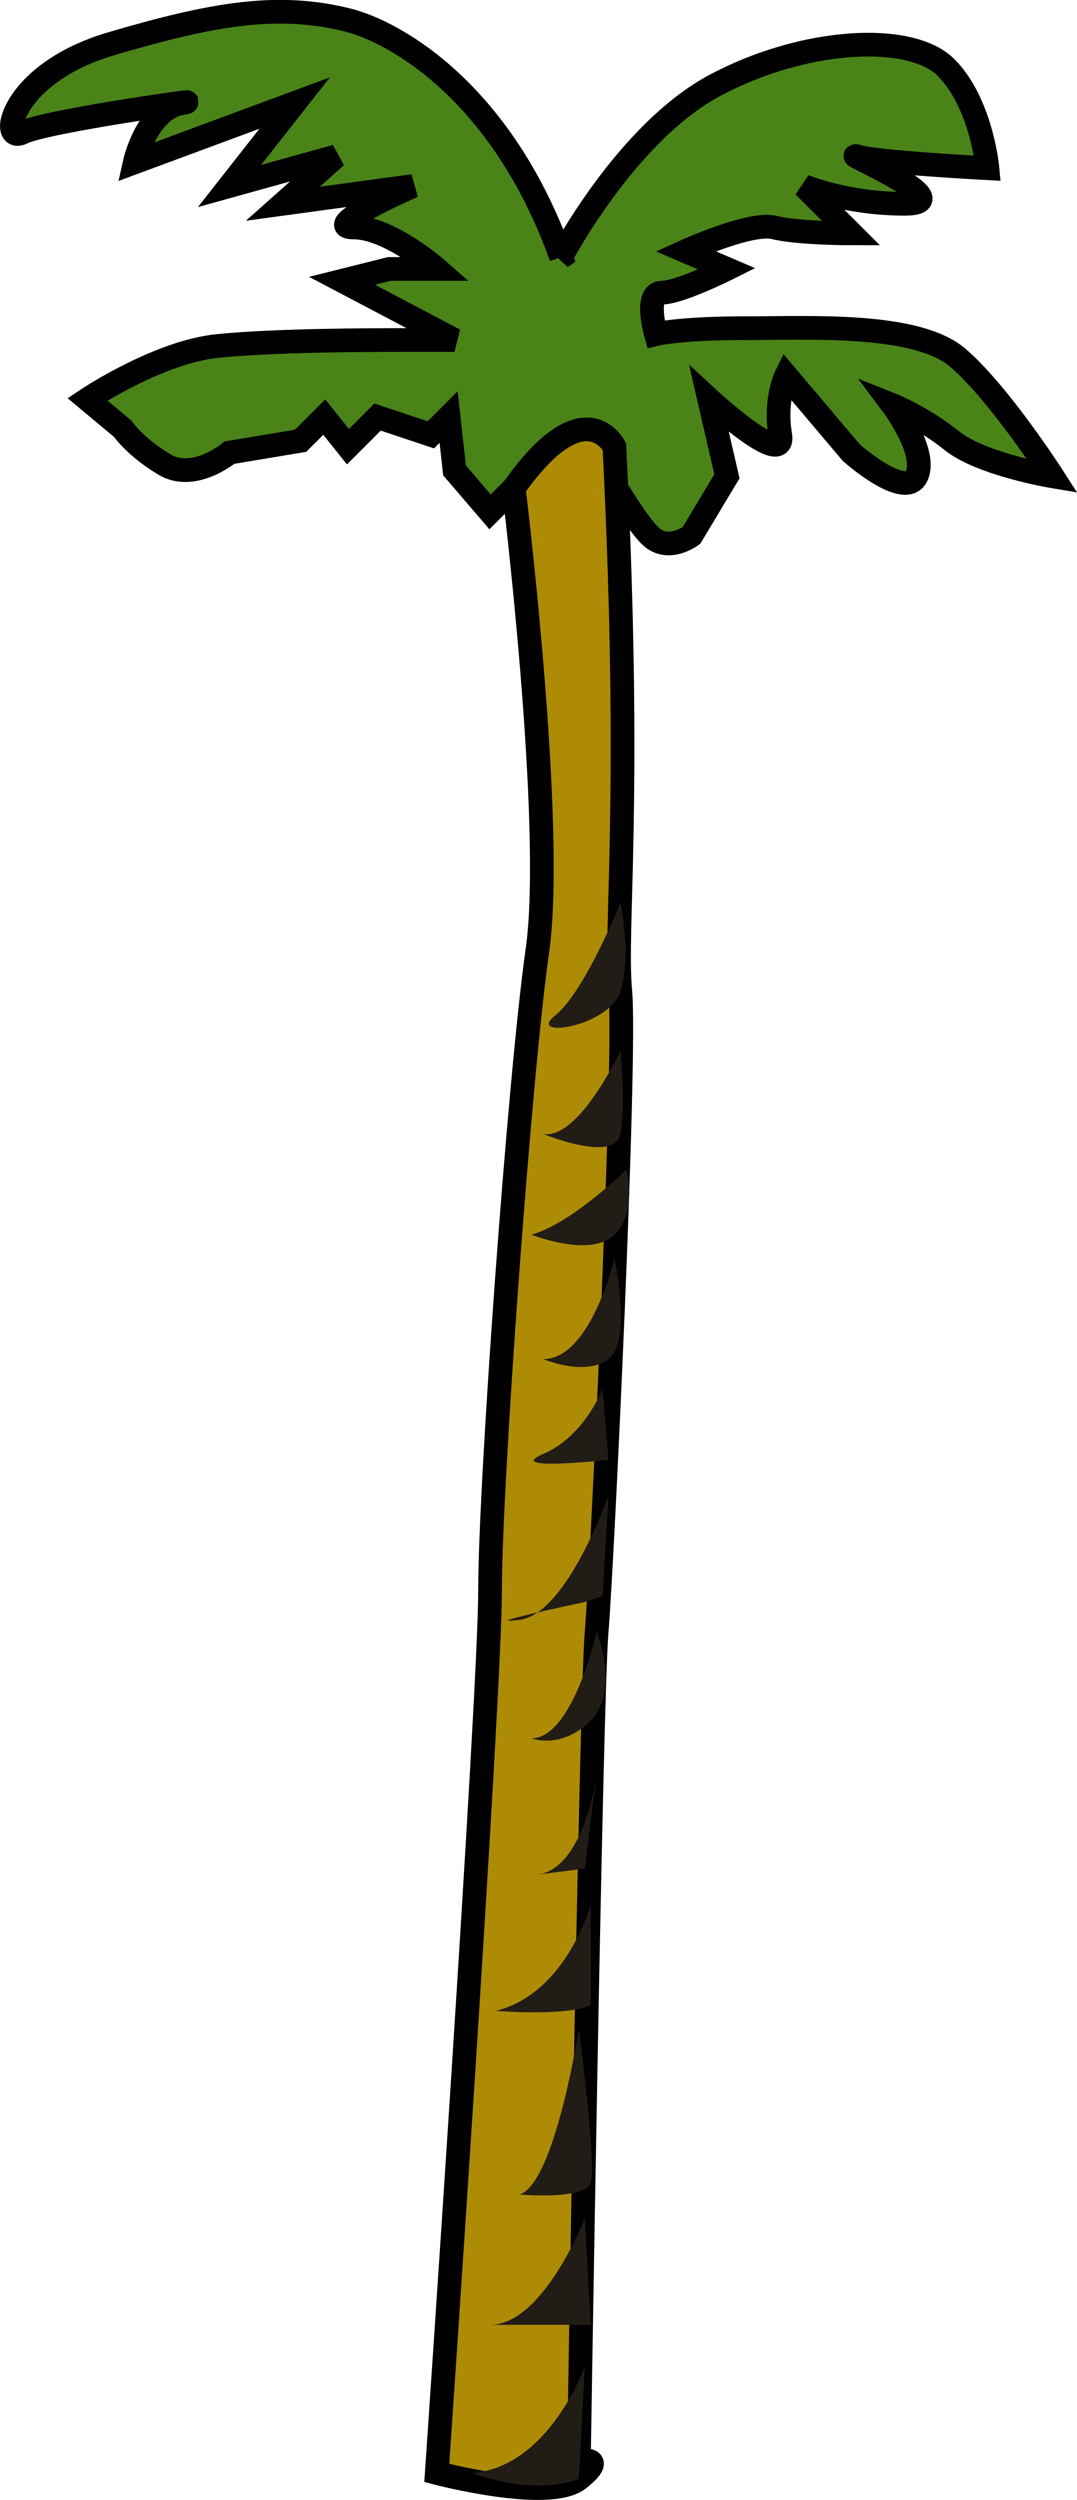 <?xml version="1.0" encoding="UTF-8"?>
<svg width="97.32mm" height="225.78mm" version="1.1" viewBox="0 0 344.84 800" xmlns="http://www.w3.org/2000/svg">
<g transform="translate(-89.359 648.6)">
<g transform="matrix(7.584 0 0 7.584 122.96 -1344.3)">
<path d="m19.259 102.58s2.75-5.25 6.5-7.25 8.25-2.25 9.75-0.75 1.75 4.25 1.75 4.25-1.199-0.063-2.487-0.157c-1.276-0.094-2.64-0.218-3.013-0.343-0.75-0.25 4.5 2 2 2s-4.25-0.75-4.25-0.75l2 2s-2.25 0-3.25-0.25-3.75 1-3.75 1l1.75 0.75s-2 1-2.75 1-0.25 1.75-0.25 1.75 1-0.25 3.75-0.25 7.25-0.25 9 1.25 4 5 4 5-3-0.5-4.25-1.5-2.5-1.5-2.5-1.5 1.5 2 1 3-2.75-1-2.75-1l-2.75-3.25s-0.5 1-0.25 2.5-3-1.5-3-1.5l0.75 3.25-1.5 2.5s-1 0.75-1.75 0-2-3-2-3l-1 1.75-1.25-1.25v1.25l-1.5-0.75-1 1-1.5-1.75-0.25-2.25-0.75 0.75-2.25-0.75-1.25 1.25-1-1.25-1 1-3 0.5s-1.5 1.25-2.75 0.5-1.75-1.5-1.75-1.5l-1.5-1.25s3-2 5.5-2.25 6.5-0.25 7.75-0.25h2.25l-4.75-2.5 2-0.5h2s-2-1.75-3.5-1.75c-1.5 0 2.5-1.75 2.5-1.75l-5.5 0.75 2.25-2-4.5 1.25 2.75-3.5-6.75 2.5s0.5-2.25 2-2.5-5.75 0.75-6.75 1.25-0.5-2.5 3.75-3.75c4.25-1.25 7-1.75 10-1 1.955 0.489 6.5 3 9 10z" fill="#4a8418" stroke="#000"/>
<path d="m17.259 112.33s1.75 14.25 1 19.5-2 22.5-2 27-2.25 37.25-2.25 37.25 4.75 1.25 6 0.25 0-0.75 0-0.75 0.5-32 0.75-35 1.25-24.25 1-27 0.5-8-0.25-23c0 0-1.25-2.5-4.25 1.75z" fill="#ad8b05" stroke="#000"/>
<path d="m20.042 166.33m0.217 25.25s-1.5 4.25-4.75 4.5c0 0 2.5 1 4.5 0.25l0.25-4.75zm0-6.25s-1.75 4.5-4 4.5h4.25l-0.25-4.5zm-0.25-8s-1 6.5-2.5 7c0 0 2.75 0.25 3-0.5s-0.5-6.5-0.5-6.5zm0.5-5.25s-1 3.75-4 4.5c0 0 3 0.25 4-0.25v-4.25zm0.25-5.5s-0.5 4-2.5 4.25l2-0.25 0.5-4zm0-6s-1 4.5-2.75 4.5c0 0 1.25 0.5 2.5-0.75s0.25-3.75 0.25-3.75zm0.5-5.75s-1.75 5-3.75 5.25 2.75-0.75 2.75-0.75l0.75-0.25 0.25-4.25zm-0.25-4.5s-0.75 2-2.5 2.75 2.75 0.25 2.75 0.25l-0.25-3zm0.5-5.5s-1 4.25-3 4.25c0 0 1.75 0.75 2.75 0s0.25-4.25 0.25-4.25zm0.5-3.75s-2.25 2.25-4 2.75c0 0 2.5 1 3.5 0s0.5-2.75 0.5-2.75zm-0.25-5s-1.75 3.75-3.25 3.5c0 0 3 1.25 3.25 0s0-3.5 0-3.5zm0-6.25s-1.5 3.75-2.75 4.75 2.25 0.5 2.75-1 0-3.75 0-3.75z" color="#000000" fill="#221c17"/>
</g>
</g>
</svg>
